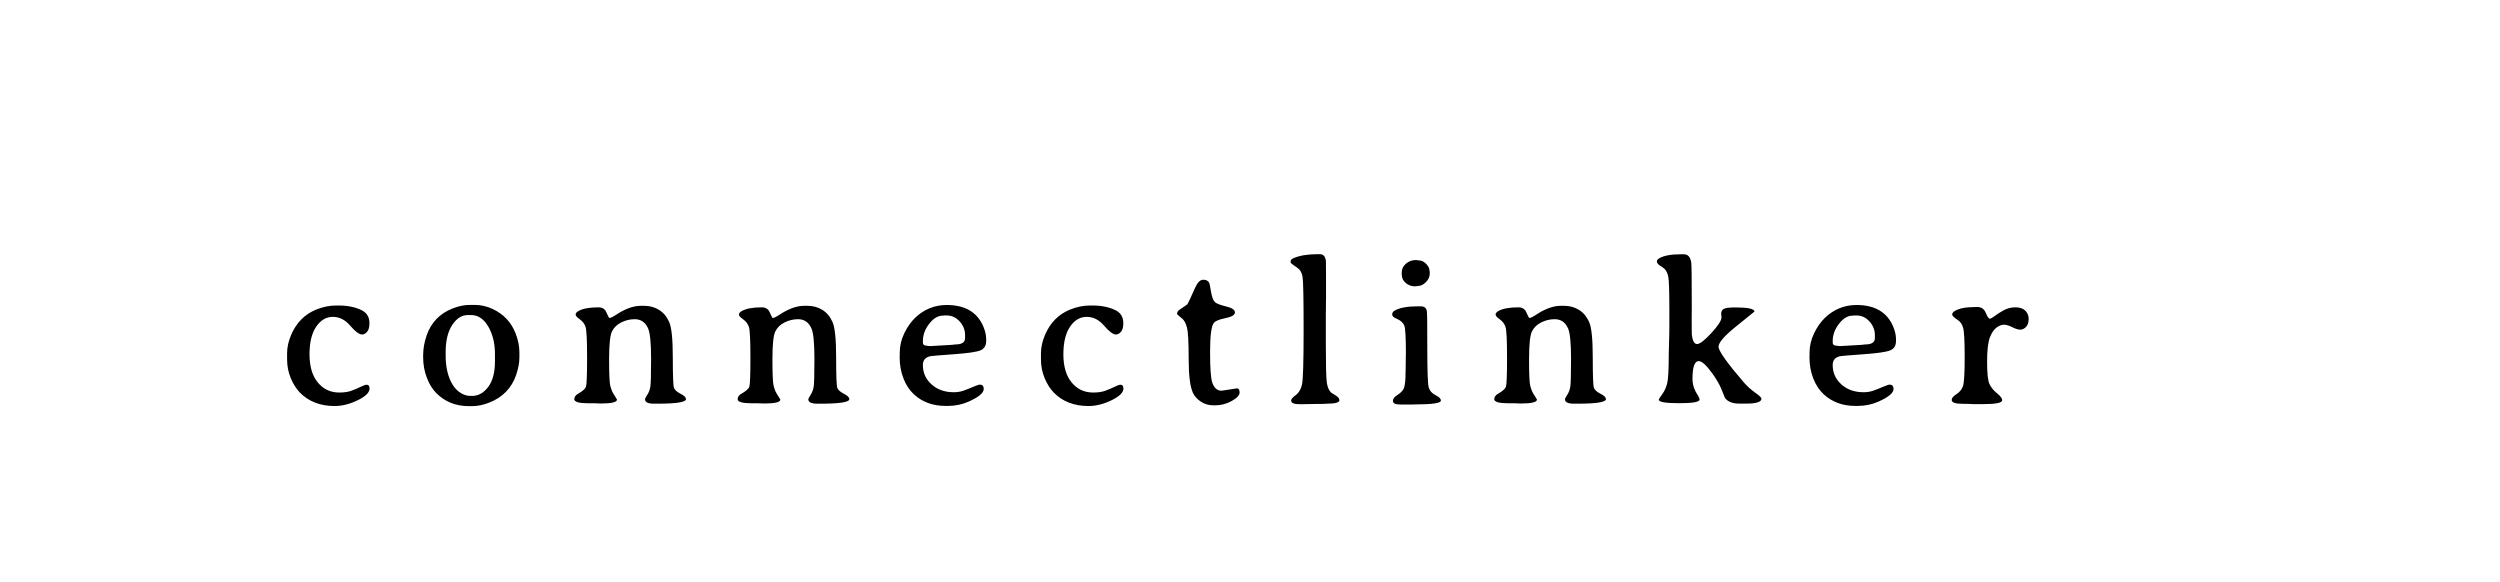 <svg viewBox="0 0 2140.42 498.485" height="498px" width="2140px" xmlns:xlink="http://www.w3.org/1999/xlink" xmlns="http://www.w3.org/2000/svg">
  <g id="988babae-7844-4c4e-ba8f-d424b89a5c5b">
<path stroke-linecap="round" d="" transform="matrix(1 0 0 1 686.495 -280.954)  translate(0, 0)" style="stroke: rgb(114,114,114); stroke-width: 0; stroke-dasharray: none; stroke-linecap: butt; stroke-dashoffset: 0; stroke-linejoin: round; stroke-miterlimit: 4; fill: rgb(114,114,114); fill-rule: nonzero; opacity: 1;"></path>
</g>
<g id="cd65aed2-907a-4ec4-8330-701eab235228">
<g>
		<g id="a8b52533-0938-4a68-a964-92ba44f5f764">
<path stroke-linecap="round" d="M309.392,286.629c-2.43,0 -5.81,-2.52 -10.13,-7.56c-4.31,-5.05 -9.3,-7.57 -14.95,-7.57c-5.65,0 -10.38,2.8 -14.21,8.39c-3.82,5.59 -5.73,13.52 -5.73,23.77c0,10.26 2.36,18.27 7.08,24.03c4.73,5.77 10.88,8.65 18.47,8.65c4.17,0 7.66,-0.52 10.47,-1.56c2.81,-1.05 5.42,-2.16 7.83,-3.35c2.4,-1.19 4.09,-1.78 5.08,-1.78c1.68,0 2.52,1.1 2.52,3.3c0,3.36 -3.39,6.69 -10.17,10c-6.78,3.3 -13.36,4.95 -19.73,4.95c-12.4,0 -22.37,-3.88 -29.9,-11.65c-3.07,-3.19 -5.64,-7.28 -7.73,-12.29c-2.09,-5.01 -3.13,-10.39 -3.13,-16.13v-4.25c0,-0.12 0,-0.27 0,-0.44c0,-0.11 0,-0.23 0,-0.35c0,-5.04 1.13,-10.25 3.39,-15.64c4.46,-10.55 11.64,-17.85 21.55,-21.9c5.74,-2.32 11.45,-3.48 17.13,-3.48h2c7.82,0 14.45,1.36 19.9,4.08c4.4,2.21 6.6,5.89 6.6,11.04c0,3.42 -0.68,5.9 -2.04,7.43c-1.36,1.54 -2.79,2.31 -4.3,2.31zM381.022,301.489v3.22c0,9.85 1.91,18.01 5.74,24.5c1.79,3.07 4.08,5.51 6.87,7.31c2.78,1.79 5.59,2.69 8.43,2.69h1.73c5.27,0 9.84,-2.56 13.69,-7.69c3.85,-5.13 5.78,-12.41 5.78,-21.86v-6.17c0,-9.33 -1.93,-17.25 -5.78,-23.77c-3.85,-6.52 -8.73,-9.78 -14.64,-9.78h-2.7c-5.33,0 -9.84,2.87 -13.55,8.6c-3.71,5.74 -5.57,13.39 -5.57,22.95zM444.212,301.839v4.34c0,4.58 -0.93,9.59 -2.78,15.04c-3.88,11.35 -11.62,19.29 -23.21,23.81c-5.04,1.97 -9.91,2.96 -14.6,2.96h-2.87c-11.07,0 -20.31,-3.71 -27.72,-11.13c-3.36,-3.36 -6.08,-7.79 -8.17,-13.29c-2.09,-5.51 -3.13,-11.36 -3.13,-17.56v-1.48c0,-5.62 0.98,-11.3 2.95,-17.03c3.83,-11.19 11.33,-18.95 22.51,-23.3c5.05,-1.97 9.89,-2.95 14.52,-2.95h4.34c5.16,0 10.23,1.16 15.21,3.47c9.45,4.41 16.02,11.42 19.73,21.04c2.15,5.68 3.22,11.04 3.22,16.08zM503.502,345.549c-8.17,0 -12.25,-1.16 -12.25,-3.47c0,-1.91 1.07,-3.48 3.21,-4.7c3.89,-2.2 6.15,-4.18 6.78,-5.95c0.64,-1.77 0.96,-10.14 0.96,-25.12c0,-14.97 -0.45,-23.75 -1.35,-26.33c-0.9,-2.58 -2.54,-4.71 -4.91,-6.39c-2.37,-1.68 -3.56,-3.04 -3.56,-4.09c0,-1.04 0.78,-2.02 2.34,-2.95c3.65,-2.15 9.45,-3.22 17.39,-3.22c2.37,0 4.23,0.81 5.56,2.44c0.46,0.58 1.11,1.84 1.95,3.78c0.84,1.94 1.41,2.91 1.7,2.91c1.1,-0.06 2.81,-0.84 5.13,-2.35c7.99,-5.39 15.24,-8.08 21.73,-8.08h0.17h2.78c4.69,0 8.92,1.16 12.69,3.48c3.77,2.31 6.68,5.79 8.73,10.43c2.06,4.63 3.09,14.73 3.09,30.29c0,15.55 0.33,24.24 1,26.07c0.67,1.83 2.55,3.52 5.65,5.08c3.1,1.57 4.65,3.1 4.65,4.61c0,2.61 -8.23,3.91 -24.68,3.91h-2.61c-5.21,0 -7.82,-1.24 -7.82,-3.73c0,-0.53 0.64,-1.79 1.91,-3.79c1.27,-1.99 2.14,-4.21 2.61,-6.64c0.46,-2.44 0.69,-10.45 0.69,-24.04c0,-13.59 -0.84,-22.32 -2.52,-26.2c-2.32,-5.33 -6.17,-8 -11.56,-8c-3.94,0 -7.75,0.91 -11.43,2.74c-3.68,1.83 -6.34,4.41 -7.99,7.74c-1.65,3.33 -2.48,11.29 -2.48,23.9c0,12.6 0.35,20.22 1.04,22.86c0.69,2.63 1.53,4.76 2.52,6.38l3.22,5.22c0,2.26 -4.55,3.39 -13.65,3.39l-5.3,-0.18zM643.452,345.549c-8.17,0 -12.26,-1.16 -12.26,-3.47c0,-1.91 1.07,-3.48 3.22,-4.7c3.88,-2.2 6.14,-4.18 6.78,-5.95c0.64,-1.77 0.96,-10.14 0.96,-25.12c0,-14.97 -0.45,-23.75 -1.35,-26.33c-0.9,-2.58 -2.54,-4.71 -4.91,-6.39c-2.38,-1.68 -3.57,-3.04 -3.57,-4.09c0,-1.04 0.78,-2.02 2.35,-2.95c3.65,-2.15 9.45,-3.22 17.38,-3.22c2.38,0 4.24,0.81 5.57,2.44c0.46,0.58 1.11,1.84 1.95,3.78c0.84,1.94 1.41,2.91 1.7,2.91c1.1,-0.06 2.81,-0.84 5.12,-2.35c8,-5.39 15.24,-8.08 21.73,-8.08h0.18h2.78c4.69,0 8.92,1.16 12.69,3.48c3.77,2.31 6.68,5.79 8.73,10.43c2.06,4.63 3.09,14.73 3.09,30.29c0,15.55 0.33,24.24 1,26.07c0.67,1.83 2.55,3.52 5.65,5.08c3.1,1.57 4.65,3.1 4.65,4.61c0,2.61 -8.23,3.91 -24.69,3.91h-2.6c-5.22,0 -7.83,-1.24 -7.83,-3.73c0,-0.53 0.64,-1.79 1.92,-3.79c1.27,-1.99 2.14,-4.21 2.6,-6.64c0.47,-2.44 0.7,-10.45 0.7,-24.04c0,-13.59 -0.84,-22.32 -2.52,-26.2c-2.32,-5.33 -6.17,-8 -11.56,-8c-3.94,0 -7.75,0.91 -11.43,2.74c-3.68,1.83 -6.35,4.41 -8,7.74c-1.65,3.33 -2.47,11.29 -2.47,23.9c0,12.6 0.35,20.22 1.04,22.86c0.69,2.63 1.53,4.76 2.52,6.38l3.22,5.22c0,2.26 -4.55,3.39 -13.65,3.39l-5.3,-0.18zM826.072,289.759v-2.7c0,-4.29 -1.53,-8.15 -4.6,-11.6c-3.07,-3.45 -6.84,-5.17 -11.3,-5.17h-1.65c-0.81,0.11 -1.37,0.17 -1.66,0.17c-4.05,0 -7.89,2.32 -11.51,6.95c-3.62,4.64 -5.43,9.6 -5.43,14.87v1.13c0,1.85 1.1,2.78 3.3,2.78c0.87,0.17 1.33,0.26 1.39,0.26l2,0.09h0.52l0.61,-0.09l16.77,-0.96l3.13,-0.35c5.62,0 8.43,-1.79 8.43,-5.38zM789.922,312.789c0,6.61 2.49,12.14 7.47,16.6c4.99,4.46 11.3,6.69 18.95,6.69c3.07,0 5.86,-0.45 8.39,-1.35c2.52,-0.89 5.27,-1.98 8.25,-3.26c2.99,-1.27 4.86,-1.91 5.61,-1.91c2.31,0 3.47,1.25 3.47,3.74c0,3.36 -4.29,6.95 -12.86,10.78c-5.56,2.49 -11.53,3.73 -17.9,3.73h-1.92c-10.89,0 -19.93,-3.3 -27.11,-9.9c-3.89,-3.59 -6.9,-8.19 -9.04,-13.78c-2.15,-5.59 -3.22,-11.6 -3.22,-18.03l0.09,-2v-2c0,-5.57 1.27,-11.04 3.82,-16.43c2.61,-5.39 5.71,-9.82 9.3,-13.3c7.59,-7.3 16.6,-10.98 27.03,-11.04c15.76,0 26.25,6.14 31.47,18.43c1.62,3.88 2.43,7.44 2.43,10.69v1.74c0,4 -1.65,6.68 -4.95,8.04c-3.31,1.36 -11.1,2.48 -23.38,3.35c-12.29,0.87 -18.95,1.44 -19.99,1.73c-3.94,0.99 -5.91,3.48 -5.91,7.48zM955.332,286.629c-2.43,0 -5.81,-2.52 -10.13,-7.56c-4.31,-5.05 -9.29,-7.57 -14.94,-7.57c-5.65,0 -10.39,2.8 -14.22,8.39c-3.82,5.59 -5.73,13.52 -5.73,23.77c0,10.26 2.36,18.27 7.08,24.03c4.73,5.77 10.88,8.65 18.47,8.65c4.17,0 7.66,-0.52 10.47,-1.56c2.81,-1.05 5.42,-2.16 7.83,-3.35c2.4,-1.19 4.09,-1.78 5.08,-1.78c1.68,0 2.52,1.1 2.52,3.3c0,3.36 -3.39,6.69 -10.17,10c-6.78,3.3 -13.36,4.95 -19.73,4.95c-12.4,0 -22.37,-3.88 -29.9,-11.65c-3.07,-3.19 -5.64,-7.28 -7.73,-12.29c-2.09,-5.01 -3.13,-10.39 -3.13,-16.13v-4.25c0,-0.12 0,-0.27 0,-0.44c0,-0.11 0,-0.23 0,-0.35c0,-5.04 1.13,-10.25 3.39,-15.64c4.46,-10.55 11.64,-17.85 21.55,-21.9c5.74,-2.32 11.45,-3.48 17.13,-3.48h2c7.82,0 14.45,1.36 19.9,4.08c4.4,2.21 6.6,5.89 6.6,11.04c0,3.42 -0.68,5.9 -2.04,7.43c-1.36,1.54 -2.79,2.31 -4.3,2.31zM1045.822,334.779l13.21,-2c1.51,0 2.26,1.17 2.26,3.52c0,2.35 -2.23,4.77 -6.69,7.26c-4.46,2.49 -9.15,3.73 -14.08,3.73h-1.74c-3.88,0 -7.38,-1.01 -10.51,-3.04c-3.13,-2.03 -5.42,-4.52 -6.87,-7.47c-2.49,-5.16 -3.74,-14.94 -3.74,-29.34c0,-14.4 -0.51,-23.39 -1.52,-26.98c-1.01,-3.59 -2.33,-6.06 -3.95,-7.39c-3.01,-2.43 -4.52,-3.77 -4.52,-4c0,-1.51 0.78,-2.78 2.35,-3.82c3.99,-2.67 6.18,-4.19 6.56,-4.57c0.37,-0.37 2.59,-5.11 6.65,-14.21c2.03,-4.52 4.33,-6.78 6.91,-6.78c2.57,0 4.3,0.93 5.17,2.78c0.23,0.47 0.73,2.99 1.52,7.57c0.78,4.57 1.89,7.51 3.34,8.82c1.45,1.3 4.67,2.55 9.65,3.74c4.99,1.19 7.48,2.88 7.48,5.08c0,2.2 -2.75,3.85 -8.26,4.95c-5.51,1.11 -8.84,2.53 -10,4.26c-2.03,2.96 -3.04,11.3 -3.04,25.03c0,13.73 0.64,22.4 1.91,25.99c1.63,4.58 4.26,6.87 7.91,6.87zM1105.462,343.209c0,-1.22 1.32,-2.79 3.96,-4.7c2.63,-1.91 4.41,-4.9 5.34,-8.99c0.93,-4.09 1.39,-19.6 1.39,-46.54c0,-26.95 -0.3,-42.22 -0.91,-45.81c-0.61,-3.59 -2.1,-6.17 -4.48,-7.73c-3.82,-2.49 -5.73,-4.03 -5.73,-4.61v-1.04c0,-0.99 0.84,-1.86 2.52,-2.61c5.21,-2.26 12.17,-3.39 20.86,-3.39h1.74c2.95,0 4.66,2 5.12,6c0.06,0.52 0.09,4.89 0.09,13.12v18.69l-0.09,3.56v5.48l-0.08,3.56c0,0 0,9.18 0,27.55c0,17.15 0.27,27.77 0.82,31.86c0.55,4.08 1.84,7.05 3.87,8.91c0.23,0.17 1.45,0.93 3.65,2.26c2.2,1.33 3.3,2.69 3.3,4.08c0,2.03 -3.59,3.04 -10.77,3.04l-3.57,0.18h-3.56l-14.25,0.26h-1.83c-4.93,0 -7.39,-1.04 -7.39,-3.13zM1224.202,234.649c0,2.55 -1.09,4.92 -3.26,7.09c-2.17,2.17 -4.32,3.26 -6.47,3.26c-0.47,0.11 -0.84,0.17 -1.13,0.17l-1.91,0.17c-2.9,0 -5.49,-0.96 -7.78,-2.87c-2.29,-1.91 -3.43,-4.37 -3.43,-7.38v-1.57c0,-3.01 1.2,-5.55 3.6,-7.6c2.41,-2.06 5.17,-3.09 8.3,-3.09h0.44l2.95,0.35c1.8,0 3.67,0.97 5.61,2.91c1.94,1.94 2.91,3.9 2.91,5.87l0.17,0.78zM1196.572,273.419c0,0 -0.75,-0.36 -2.26,-1.09c-1.51,-0.73 -2.26,-1.73 -2.26,-3c0,-1.27 0.61,-2.29 1.82,-3.04c4.23,-2.55 10.93,-3.83 20.08,-3.83h2.52c3.13,0 4.89,1.45 5.3,4.35c0.23,1.57 0.35,12.1 0.35,31.59c0,19.5 0.4,30.68 1.21,33.55c0.81,2.87 2.76,5.07 5.83,6.61c3.07,1.53 4.6,3.08 4.6,4.65c0,2.2 -7.18,3.3 -21.55,3.3l-2.61,0.09h-10.6c-4.23,0 -6.35,-1.04 -6.35,-3.13c0,-1.74 1.29,-3.42 3.87,-5.04c2.58,-1.63 4.36,-3.42 5.35,-5.39c1.1,-2.15 1.65,-7.16 1.65,-15.04l0.09,-2.78v-2.69l0.08,-4.09v-2.69l0.09,-2.7c0,-13.73 -0.45,-21.74 -1.35,-24.03c-0.9,-2.29 -2.85,-4.15 -5.86,-5.6zM1291.752,345.549c-8.17,0 -12.25,-1.16 -12.25,-3.47c0,-1.91 1.07,-3.48 3.21,-4.7c3.89,-2.2 6.15,-4.18 6.78,-5.95c0.64,-1.77 0.96,-10.14 0.96,-25.12c0,-14.97 -0.45,-23.75 -1.35,-26.33c-0.9,-2.58 -2.54,-4.71 -4.91,-6.39c-2.37,-1.68 -3.56,-3.04 -3.56,-4.09c0,-1.04 0.78,-2.02 2.34,-2.95c3.65,-2.15 9.45,-3.22 17.39,-3.22c2.37,0 4.23,0.81 5.56,2.44c0.46,0.58 1.11,1.84 1.96,3.78c0.84,1.94 1.4,2.91 1.69,2.91c1.1,-0.06 2.81,-0.84 5.13,-2.35c7.99,-5.39 15.24,-8.08 21.73,-8.08h0.17h2.78c4.69,0 8.92,1.16 12.69,3.48c3.77,2.31 6.68,5.79 8.74,10.43c2.05,4.63 3.08,14.73 3.08,30.29c0,15.55 0.33,24.24 1,26.07c0.67,1.83 2.55,3.52 5.65,5.08c3.1,1.57 4.65,3.1 4.65,4.61c0,2.61 -8.23,3.91 -24.68,3.91h-2.61c-5.21,0 -7.82,-1.24 -7.82,-3.73c0,-0.53 0.64,-1.79 1.91,-3.79c1.27,-1.99 2.14,-4.21 2.61,-6.64c0.46,-2.44 0.69,-10.45 0.69,-24.04c0,-13.59 -0.84,-22.32 -2.52,-26.2c-2.32,-5.33 -6.17,-8 -11.56,-8c-3.94,0 -7.75,0.91 -11.43,2.74c-3.68,1.83 -6.34,4.41 -7.99,7.74c-1.65,3.33 -2.48,11.29 -2.48,23.9c0,12.6 0.35,20.22 1.04,22.86c0.7,2.63 1.54,4.76 2.52,6.38l3.22,5.22c0,2.26 -4.55,3.39 -13.65,3.39l-5.3,-0.18zM1454.652,309.399c-3.54,0 -5.31,5.1 -5.31,15.3c0,3.59 0.84,7.09 2.52,10.51l2.35,4c0.81,1.45 1.22,2.49 1.22,3.13c0,2.09 -5.82,3.13 -17.47,3.13c-11.65,0 -17.47,-0.99 -17.47,-2.96c0,-0.52 0.97,-2.1 2.91,-4.73c1.94,-2.64 3.36,-5.74 4.26,-9.3c0.9,-3.57 1.35,-11.87 1.35,-24.9l0.08,-3.31c0.12,-2.95 0.18,-5.15 0.18,-6.6l0.17,-6.61l0.09,-6.69v-13.47c0,-16.75 -0.3,-26.64 -0.91,-29.68c-0.61,-3.05 -1.7,-5.35 -3.26,-6.91l-1.92,-1.48l-2.08,-1.3c-1.68,-1.22 -2.52,-2.37 -2.52,-3.44c0,-1.07 0.69,-2.01 2.08,-2.82c3.94,-2.26 10.03,-3.39 18.26,-3.39h2.95c3.3,0 5.36,2.35 6.17,7.04c0.29,1.74 0.44,14.72 0.44,38.94l-0.09,9.99c0,7.94 0.03,12.17 0.09,12.69c0.63,5.51 2.14,8.26 4.52,8.26c2.37,0 6.46,-3.14 12.25,-9.43c5.79,-6.29 8.69,-10.76 8.69,-13.43l-0.26,-3.13c0,-1.97 0.77,-3.36 2.3,-4.17c1.54,-0.81 4.74,-1.22 9.61,-1.22c11.07,0 16.6,1.19 16.6,3.56c0,0.06 -5.13,4.2 -15.39,12.43c-10.25,8.23 -15.38,14.11 -15.38,17.65c0,3.53 7.04,13.53 21.12,29.98c3.07,3.59 6.45,6.69 10.13,9.3c3.68,2.61 5.52,4.35 5.52,5.22c0,2.84 -4.29,4.26 -12.87,4.26h-6.34c-5.57,0 -9.57,-1.59 -12,-4.78l-3.47,-8.44c-1.45,-3.47 -3.86,-7.59 -7.22,-12.34c-5.15,-7.24 -9.12,-10.86 -11.9,-10.86zM1605.632,289.759v-2.7c0,-4.29 -1.53,-8.15 -4.6,-11.6c-3.07,-3.45 -6.84,-5.17 -11.3,-5.17h-1.65c-0.81,0.11 -1.37,0.17 -1.66,0.17c-4.05,0 -7.89,2.32 -11.51,6.95c-3.62,4.64 -5.43,9.6 -5.43,14.87v1.13c0,1.85 1.1,2.78 3.3,2.78c0.87,0.17 1.33,0.26 1.39,0.26l2,0.09h0.52l0.61,-0.09l16.77,-0.96l3.13,-0.35c5.62,0 8.43,-1.79 8.43,-5.38zM1569.482,312.789c0,6.61 2.49,12.14 7.47,16.6c4.99,4.46 11.3,6.69 18.95,6.69c3.07,0 5.86,-0.45 8.38,-1.35c2.53,-0.89 5.28,-1.98 8.26,-3.26c2.99,-1.27 4.86,-1.91 5.61,-1.91c2.31,0 3.47,1.25 3.47,3.74c0,3.36 -4.29,6.95 -12.86,10.78c-5.56,2.49 -11.53,3.73 -17.9,3.73h-1.92c-10.89,0 -19.93,-3.3 -27.11,-9.9c-3.89,-3.59 -6.9,-8.19 -9.04,-13.78c-2.15,-5.59 -3.22,-11.6 -3.22,-18.03l0.09,-2v-2c0,-5.57 1.27,-11.04 3.82,-16.43c2.61,-5.39 5.71,-9.82 9.3,-13.3c7.59,-7.3 16.6,-10.98 27.03,-11.04c15.76,0 26.25,6.14 31.47,18.43c1.62,3.88 2.43,7.44 2.43,10.69v1.74c0,4 -1.65,6.68 -4.95,8.04c-3.31,1.36 -11.1,2.48 -23.38,3.35c-12.29,0.87 -18.95,1.44 -19.99,1.73c-3.94,0.99 -5.91,3.48 -5.91,7.48zM1714.732,342.859c0,2.26 -5.25,3.39 -15.74,3.39h-9.21l-3.65,-0.17l-5.47,-0.09c-6.15,0 -9.22,-1.1 -9.22,-3.3c0,-1.57 1.38,-3.23 4.13,-5c2.75,-1.77 4.61,-4.06 5.56,-6.87c0.96,-2.81 1.44,-11.11 1.44,-24.9c0,-13.79 -0.45,-22.16 -1.35,-25.12c-0.9,-2.95 -2.31,-5.07 -4.22,-6.34c-3.41,-2.26 -5.12,-3.91 -5.12,-4.96c0,-1.04 0.61,-1.97 1.82,-2.78c3.59,-2.43 9.68,-3.65 18.25,-3.65h1.66c3.3,0 5.65,1.67 7.04,5c1.39,3.33 2.52,5 3.39,5c0.87,0 2.36,-0.81 4.47,-2.44c2.11,-1.62 4.66,-3.24 7.65,-4.86c2.99,-1.63 6.3,-2.44 9.95,-2.44c3.65,0 6.45,0.94 8.39,2.83c1.94,1.88 2.91,4.3 2.91,7.26c-0.06,3.01 -0.84,5.27 -2.35,6.78c-1.51,1.51 -3.13,2.26 -4.86,2.26c-1.74,0 -4.03,-0.71 -6.87,-2.13c-2.84,-1.42 -5.22,-2.13 -7.13,-2.13c-1.91,0 -4,0.8 -6.25,2.39c-2.26,1.59 -4.19,4.43 -5.78,8.51c-1.59,4.09 -2.39,11.07 -2.39,20.95c0,9.88 0.69,16.25 2.08,19.12c1.39,2.87 3.55,5.49 6.48,7.87c2.93,2.37 4.39,4.31 4.39,5.82z" style="stroke: rgb(193,193,193); stroke-width: 0; stroke-dasharray: none; stroke-linecap: butt; stroke-dashoffset: 0; stroke-linejoin: miter; stroke-miterlimit: 4; fill: rgb(0,0,0); fill-rule: nonzero; opacity: 1;"></path>
</g>
</g>
</g>
<g id="60934385-dcaa-41ae-9be8-40f328700b25">
<path stroke-linecap="round" d="" transform="matrix(1 0 0 1 686.495 -280.954)  translate(0, 0)" style="stroke: rgb(193,193,193); stroke-width: 0; stroke-dasharray: none; stroke-linecap: butt; stroke-dashoffset: 0; stroke-linejoin: miter; stroke-miterlimit: 4; fill: rgb(114,114,114); fill-rule: nonzero; opacity: 1;"></path>
</g>
<g id="2ec49892-2dcc-4c9e-89a5-769717a3076b">
<path stroke-linecap="round" d="" transform="matrix(1 0 0 1 686.495 -280.954)  translate(0, 0)" style="stroke: rgb(193,193,193); stroke-width: 0; stroke-dasharray: none; stroke-linecap: butt; stroke-dashoffset: 0; stroke-linejoin: miter; stroke-miterlimit: 4; fill: rgb(193,193,193); fill-rule: nonzero; opacity: 1;"></path>
</g>

  </svg>
